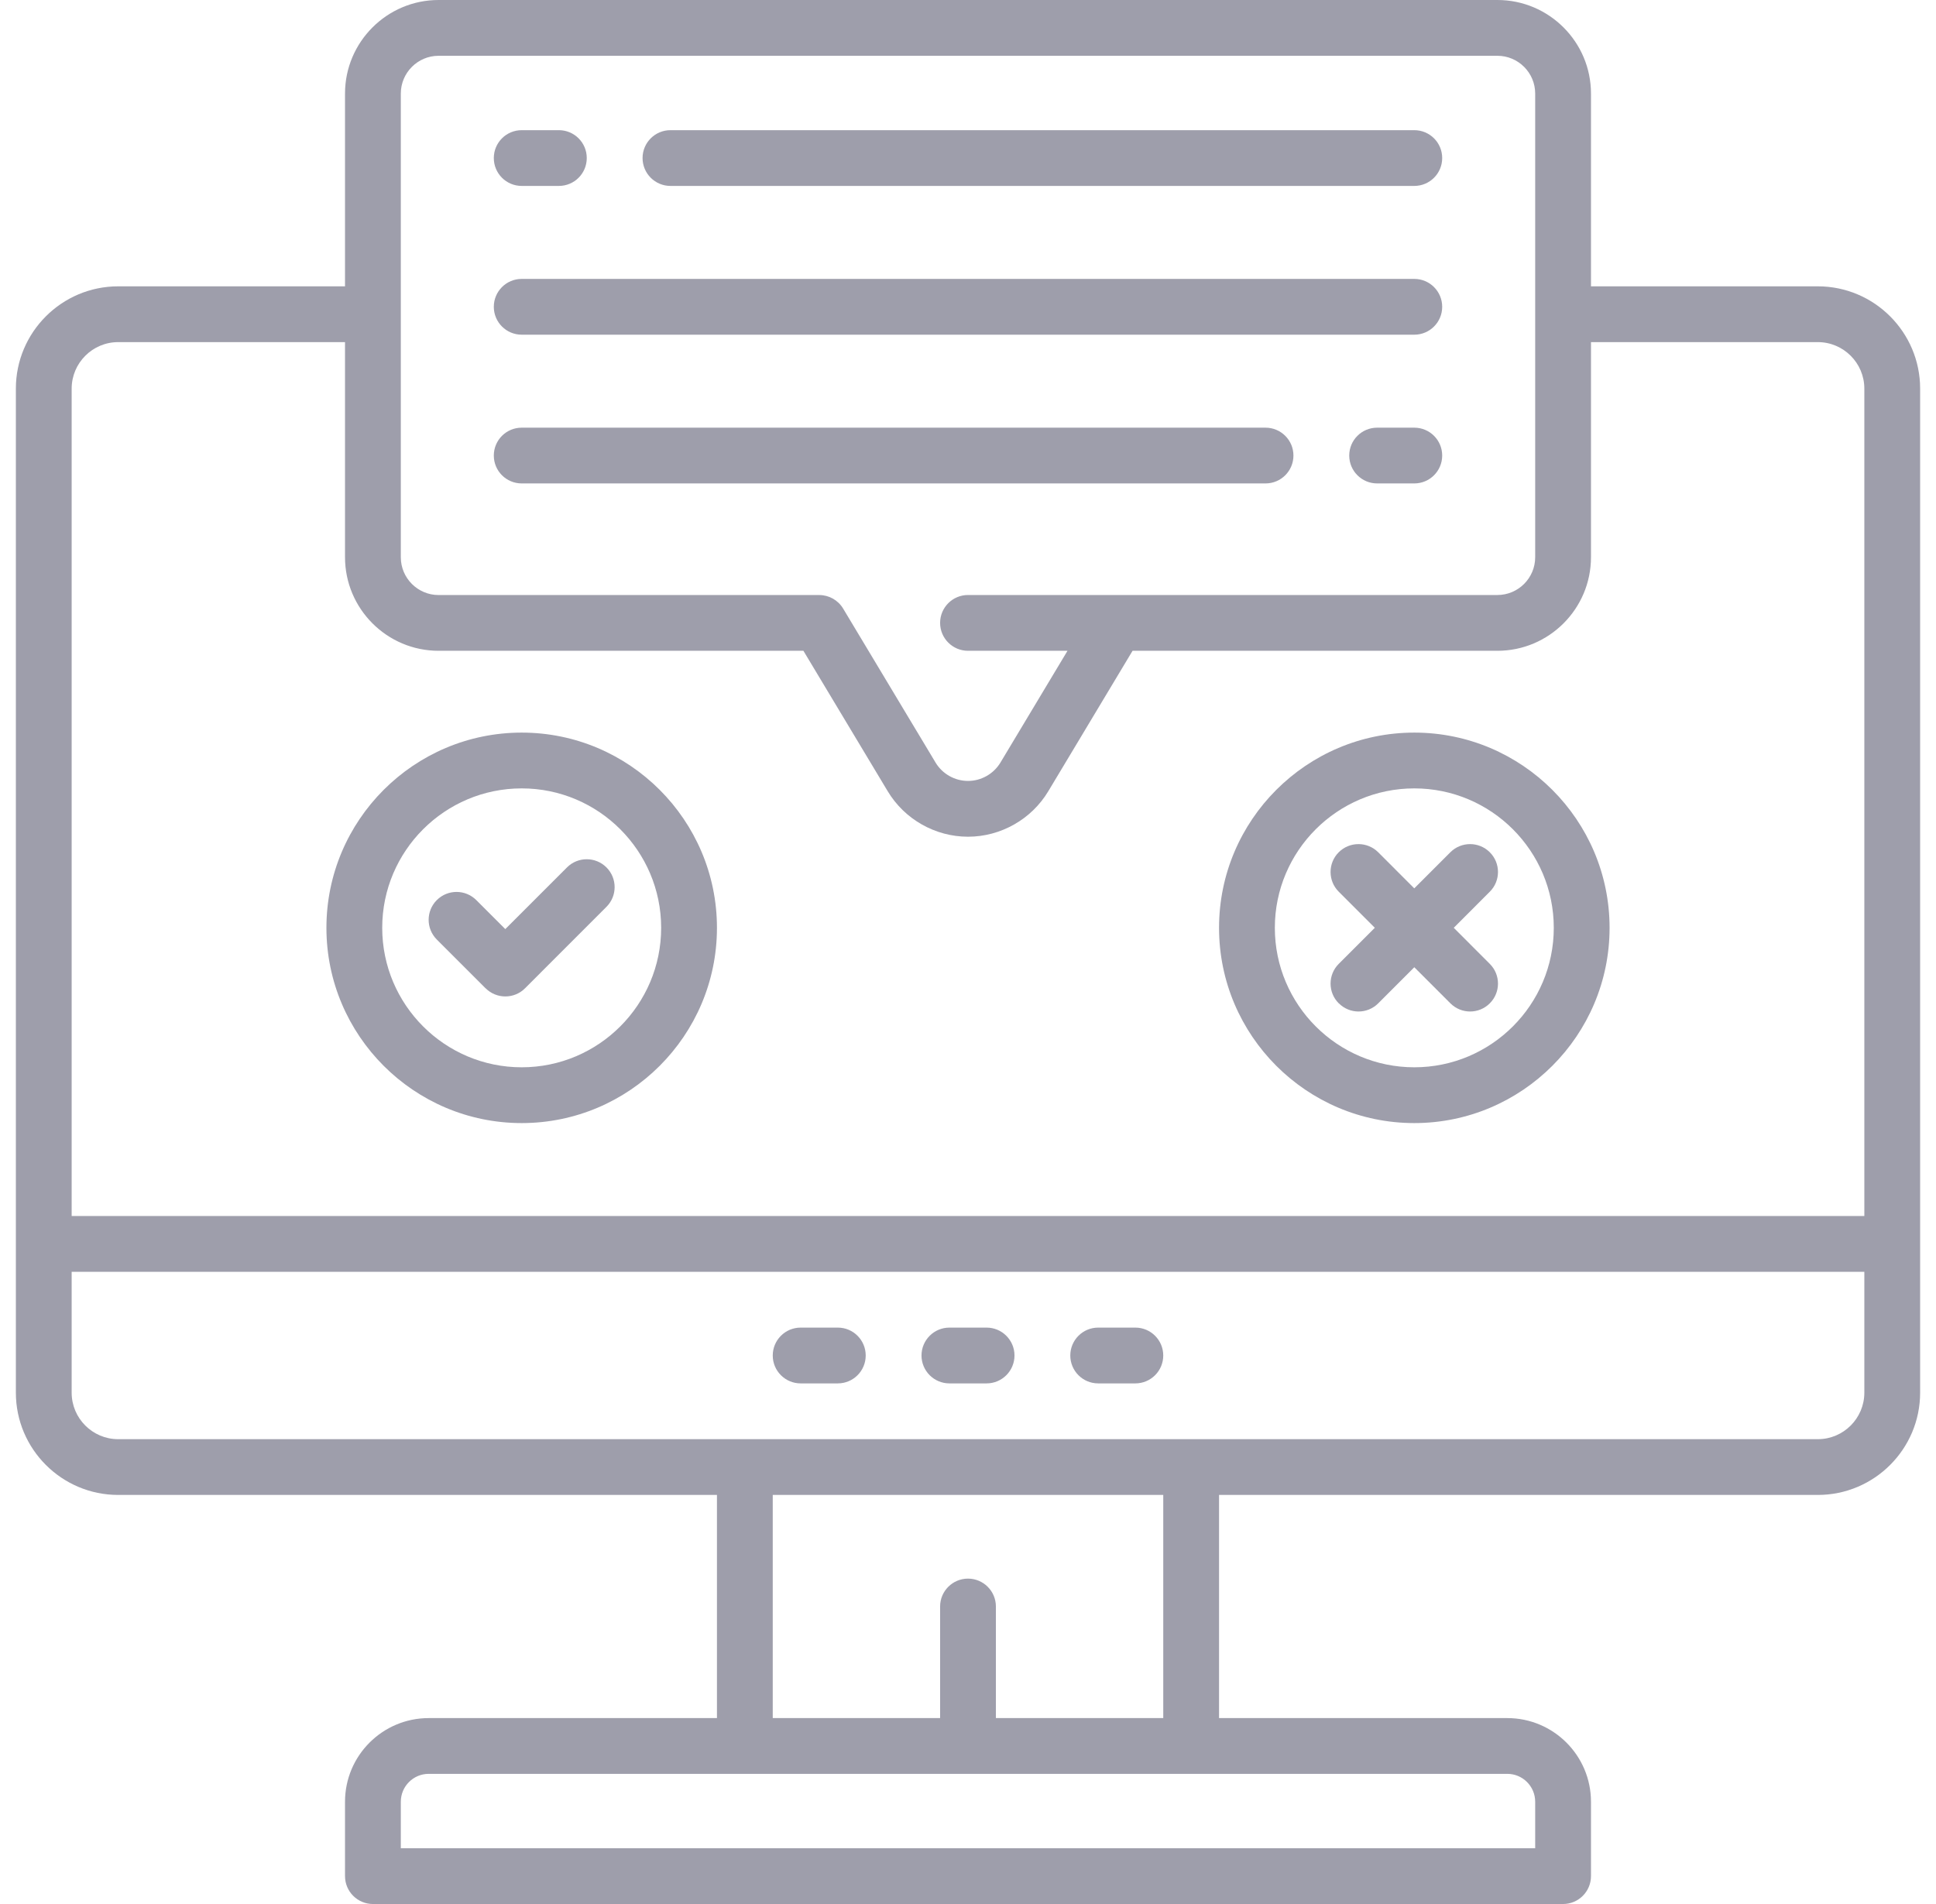 <svg xmlns="http://www.w3.org/2000/svg" fill="none" viewBox="0 0 61 60" height="60" width="61">
<g clip-path="url(#clip0_768_1852)">
<path fill="#9E9EAB" d="M26.398 41.836H25.227C24.741 41.836 24.348 42.23 24.348 42.715C24.348 43.2 24.741 43.594 25.227 43.594H26.398C26.884 43.594 27.277 43.2 27.277 42.715C27.277 42.23 26.884 41.836 26.398 41.836Z"></path>
<path fill="#9E9EAB" d="M31.086 41.836H29.914C29.429 41.836 29.035 42.23 29.035 42.715C29.035 43.2 29.429 43.594 29.914 43.594H31.086C31.571 43.594 31.965 43.2 31.965 42.715C31.965 42.23 31.571 41.836 31.086 41.836Z"></path>
<path fill="#9E9EAB" d="M35.773 41.836H34.602C34.116 41.836 33.723 42.23 33.723 42.715C33.723 43.2 34.116 43.594 34.602 43.594H35.773C36.259 43.594 36.652 43.2 36.652 42.715C36.652 42.23 36.259 41.836 35.773 41.836Z"></path>
<path fill="#9E9EAB" d="M57.277 9.023H50.129V2.948C50.129 1.323 48.806 0 47.181 0H13.819C12.194 0 10.871 1.323 10.871 2.948V9.023H3.723C1.946 9.023 0.5 10.47 0.5 12.246V43.887C0.5 45.663 1.946 47.109 3.723 47.109H22.59V54.141H13.508C12.053 54.141 10.871 55.323 10.871 56.777V59.121C10.871 59.606 11.265 60 11.75 60H49.25C49.735 60 50.129 59.606 50.129 59.121V56.777C50.129 55.323 48.947 54.141 47.492 54.141H38.41V47.109H57.277C59.054 47.109 60.5 45.663 60.5 43.887V12.246C60.5 10.47 59.054 9.023 57.277 9.023ZM12.629 2.948C12.629 2.292 13.163 1.758 13.819 1.758H47.181C47.837 1.758 48.371 2.292 48.371 2.948V17.559C48.371 18.216 47.837 18.75 47.181 18.75H30.5C30.015 18.75 29.621 19.144 29.621 19.629C29.621 20.114 30.015 20.508 30.5 20.508H33.635L31.521 24.032C31.306 24.388 30.916 24.609 30.5 24.609C30.084 24.609 29.693 24.388 29.479 24.032L26.566 19.178C26.407 18.913 26.121 18.751 25.812 18.751H13.819C13.163 18.751 12.629 18.217 12.629 17.561V2.948ZM3.723 10.781H10.871V17.559C10.871 19.185 12.194 20.508 13.819 20.508H25.314L27.971 24.935C28.501 25.819 29.47 26.367 30.5 26.367C31.53 26.367 32.499 25.819 33.029 24.935L35.685 20.508H47.181C48.806 20.508 50.129 19.185 50.129 17.559V10.781H57.277C58.085 10.781 58.742 11.439 58.742 12.246V38.32H2.258V12.246C2.258 11.439 2.915 10.781 3.723 10.781ZM48.371 56.777V58.242H12.629V56.777C12.629 56.292 13.023 55.898 13.508 55.898H47.492C47.977 55.898 48.371 56.292 48.371 56.777ZM36.652 54.141H31.379V50.625C31.379 50.14 30.985 49.746 30.5 49.746C30.015 49.746 29.621 50.14 29.621 50.625V54.141H24.348V47.109H36.652V54.141ZM57.277 45.352H3.723C2.915 45.352 2.258 44.694 2.258 43.887V40.078H58.742V43.887C58.742 44.694 58.085 45.352 57.277 45.352Z"></path>
<path fill="#9E9EAB" d="M16.438 10.547H44.562C45.048 10.547 45.441 10.153 45.441 9.668C45.441 9.183 45.048 8.789 44.562 8.789H16.438C15.952 8.789 15.559 9.183 15.559 9.668C15.559 10.153 15.952 10.547 16.438 10.547Z"></path>
<path fill="#9E9EAB" d="M21.125 5.859H44.562C45.048 5.859 45.441 5.466 45.441 4.98C45.441 4.495 45.048 4.102 44.562 4.102H21.125C20.64 4.102 20.246 4.495 20.246 4.98C20.246 5.466 20.64 5.859 21.125 5.859Z"></path>
<path fill="#9E9EAB" d="M16.438 5.859H17.609C18.095 5.859 18.488 5.466 18.488 4.98C18.488 4.495 18.095 4.102 17.609 4.102H16.438C15.952 4.102 15.559 4.495 15.559 4.98C15.559 5.466 15.952 5.859 16.438 5.859Z"></path>
<path fill="#9E9EAB" d="M16.438 15.234H39.875C40.36 15.234 40.754 14.841 40.754 14.355C40.754 13.87 40.36 13.477 39.875 13.477H16.438C15.952 13.477 15.559 13.87 15.559 14.355C15.559 14.841 15.952 15.234 16.438 15.234Z"></path>
<path fill="#9E9EAB" d="M44.562 13.477H43.391C42.906 13.477 42.512 13.87 42.512 14.355C42.512 14.841 42.906 15.234 43.391 15.234H44.562C45.048 15.234 45.441 14.841 45.441 14.355C45.441 13.87 45.048 13.477 44.562 13.477Z"></path>
<path fill="#9E9EAB" d="M44.562 35.391C47.955 35.391 50.715 32.631 50.715 29.238C50.715 25.846 47.955 23.086 44.562 23.086C41.17 23.086 38.41 25.846 38.41 29.238C38.41 32.631 41.17 35.391 44.562 35.391ZM44.562 24.844C46.986 24.844 48.957 26.815 48.957 29.238C48.957 31.662 46.986 33.633 44.562 33.633C42.139 33.633 40.168 31.662 40.168 29.238C40.168 26.815 42.139 24.844 44.562 24.844Z"></path>
<path fill="#9E9EAB" d="M42.184 31.617C42.355 31.788 42.58 31.875 42.805 31.875C43.03 31.875 43.255 31.789 43.426 31.617L44.562 30.48L45.699 31.617C45.87 31.788 46.095 31.875 46.32 31.875C46.545 31.875 46.77 31.789 46.941 31.617C47.285 31.274 47.285 30.717 46.941 30.374L45.805 29.237L46.941 28.1C47.285 27.757 47.285 27.2 46.941 26.857C46.598 26.514 46.041 26.514 45.698 26.857L44.561 27.994L43.425 26.857C43.081 26.514 42.525 26.514 42.181 26.857C41.838 27.2 41.838 27.757 42.181 28.1L43.318 29.237L42.181 30.374C41.838 30.717 41.838 31.274 42.181 31.617H42.184Z"></path>
<path fill="#9E9EAB" d="M16.438 35.391C19.83 35.391 22.59 32.631 22.59 29.238C22.59 25.846 19.83 23.086 16.438 23.086C13.045 23.086 10.285 25.846 10.285 29.238C10.285 32.631 13.045 35.391 16.438 35.391ZM16.438 24.844C18.861 24.844 20.832 26.815 20.832 29.238C20.832 31.662 18.861 33.633 16.438 33.633C14.014 33.633 12.043 31.662 12.043 29.238C12.043 26.815 14.014 24.844 16.438 24.844Z"></path>
<path fill="#9E9EAB" d="M15.301 31.143C15.472 31.314 15.697 31.4 15.922 31.4C16.147 31.4 16.372 31.315 16.543 31.143L19.108 28.577C19.452 28.234 19.452 27.677 19.108 27.334C18.765 26.991 18.208 26.991 17.865 27.334L15.921 29.278L15.007 28.364C14.663 28.021 14.107 28.021 13.763 28.364C13.42 28.707 13.42 29.264 13.763 29.607L15.3 31.144L15.301 31.143Z"></path>
</g>
<defs>
<clipPath id="clip0_768_1852">
<rect transform="translate(0.5)" fill="white" height="60" width="60"></rect>
</clipPath>
</defs>
</svg>
